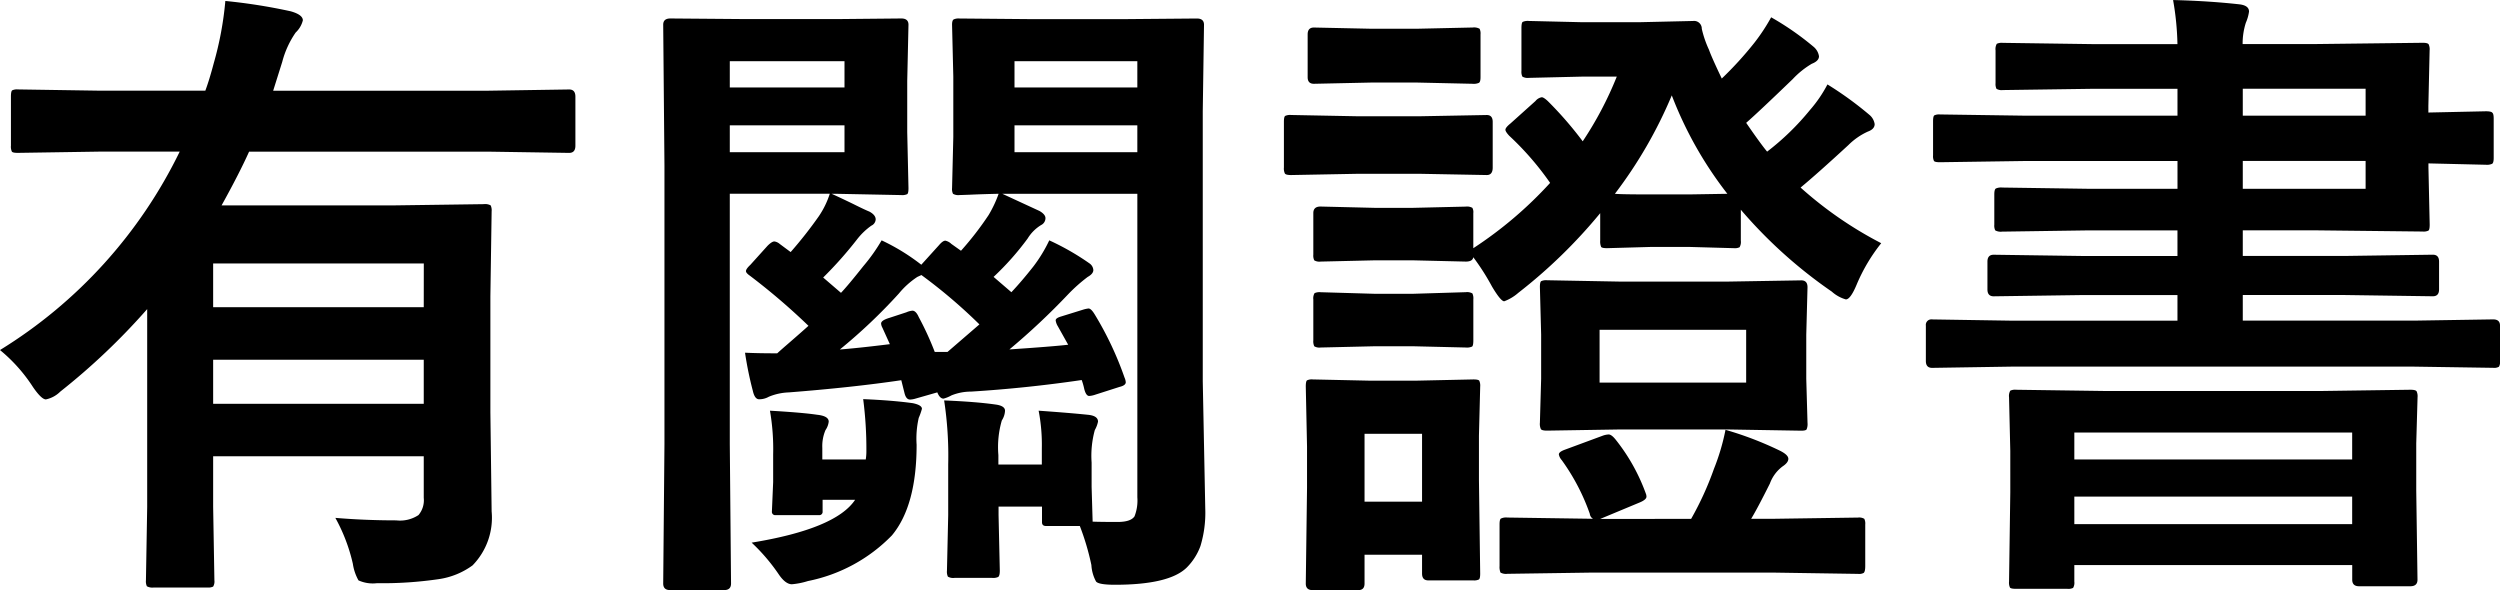 <svg xmlns="http://www.w3.org/2000/svg" width="156.23" height="36.875" viewBox="0 0 156.23 36.875">
  <path id="Path_21823" data-name="Path 21823" d="M-78.281-11.836a29.915,29.915,0,0,0,11.23-12.4H-72.09l-5.078.078q-.313,0-.371-.078a.729.729,0,0,1-.059-.371v-3.066q0-.332.078-.391a.673.673,0,0,1,.352-.059l5.078.078h6.641q.254-.684.527-1.719a20.663,20.663,0,0,0,.723-3.887,35.146,35.146,0,0,1,4.082.645q.762.215.762.566a1.555,1.555,0,0,1-.449.762,5.788,5.788,0,0,0-.84,1.836l-.566,1.8h13.418l5.078-.078q.391,0,.391.449v3.066q0,.449-.391.449l-5.078-.078H-62.715q-.605,1.348-1.719,3.359h10.723l5.664-.078a.712.712,0,0,1,.43.078.729.729,0,0,1,.059.371l-.078,5.313v7.246l.078,6.191A4.261,4.261,0,0,1-48.75,1.621a4.734,4.734,0,0,1-2.109.859,24.244,24.244,0,0,1-3.867.254,2.169,2.169,0,0,1-1.152-.176,3,3,0,0,1-.352-1.035,10.849,10.849,0,0,0-1.094-2.871q1.855.156,3.809.156a2.085,2.085,0,0,0,1.387-.332A1.433,1.433,0,0,0-51.8-2.6V-5.2H-64.961v3.164l.078,4.59a.618.618,0,0,1-.078.391.673.673,0,0,1-.352.059h-3.359a.712.712,0,0,1-.43-.078.729.729,0,0,1-.059-.371l.078-4.59V-14.395a41.346,41.346,0,0,1-5.43,5.156,1.793,1.793,0,0,1-.9.488q-.273,0-.8-.762A10.016,10.016,0,0,0-78.281-11.836Zm13.32,3.359H-51.8V-11.23H-64.961Zm13.164-8.77H-64.961v2.734H-51.8Zm41.914,3.164a20.624,20.624,0,0,1,1.875,3.965.888.888,0,0,1,.078.293q0,.2-.391.293l-1.523.488a1.438,1.438,0,0,1-.371.078q-.2,0-.312-.449a4.062,4.062,0,0,0-.156-.547q-3.457.508-6.914.723A3.244,3.244,0,0,0-18.828-9a2.08,2.08,0,0,1-.488.2q-.234,0-.391-.391l-1.367.391a1.366,1.366,0,0,1-.332.059q-.254,0-.352-.41l-.2-.8q-3.027.449-7.031.762a3.553,3.553,0,0,0-1.25.273,1.2,1.2,0,0,1-.605.156q-.273,0-.391-.527a22.1,22.1,0,0,1-.488-2.383q.8.039,2.012.039.234-.215.664-.586.9-.781,1.289-1.133a40.667,40.667,0,0,0-3.652-3.125q-.254-.176-.254-.293,0-.137.273-.391l1.074-1.191q.273-.273.43-.273a.658.658,0,0,1,.332.156l.684.508A26.255,26.255,0,0,0-27.109-20.2a5.438,5.438,0,0,0,.684-1.406h-6.25V-5.957l.078,8.711q0,.41-.43.41h-3.379q-.43,0-.43-.41l.078-8.711v-17.4l-.078-8.809q0-.391.449-.391l4.746.039H-26l4.043-.039q.449,0,.449.391l-.078,3.516v3.2l.078,3.5q0,.313-.078.371a.729.729,0,0,1-.371.059L-26-21.6h-.312q.449.2,1.328.625.742.371,1.035.488.391.215.391.488a.453.453,0,0,1-.273.391,4.238,4.238,0,0,0-.879.84,24.5,24.5,0,0,1-2.129,2.4l1.113.957q.43-.449,1.406-1.68a10.971,10.971,0,0,0,1.133-1.6,12.963,12.963,0,0,1,2.48,1.523l1.113-1.23q.234-.273.391-.273a.77.77,0,0,1,.371.2l.605.43A19.46,19.46,0,0,0-16.5-20.273a7.37,7.37,0,0,0,.625-1.328q-.977.02-1.836.059-.547.02-.605.02a.664.664,0,0,1-.41-.078.673.673,0,0,1-.059-.352l.078-3.2v-3.77l-.078-3.242q0-.273.1-.332a.729.729,0,0,1,.371-.059l4.395.039h5.957l4.473-.039q.449,0,.449.391l-.078,5.41V-9.883l.156,7.949A7.178,7.178,0,0,1-3.262.41a3.7,3.7,0,0,1-.859,1.348Q-5.215,2.832-8.613,2.832q-1,0-1.172-.2A2.441,2.441,0,0,1-10.078,1.6,15.654,15.654,0,0,0-10.8-.84H-12.91q-.254,0-.254-.234v-.977h-2.715v.527l.078,3.477q0,.312-.1.391a.729.729,0,0,1-.371.059h-2.363a.664.664,0,0,1-.41-.078.729.729,0,0,1-.059-.371l.078-3.477V-4.687a22.949,22.949,0,0,0-.254-4q1.953.078,3.2.254.605.078.605.391a1.217,1.217,0,0,1-.2.605,5.96,5.96,0,0,0-.215,2.168v.586h2.715v-1a11.184,11.184,0,0,0-.2-2.363q1.934.137,3.066.254.645.059.645.43a1.775,1.775,0,0,1-.2.527,6.079,6.079,0,0,0-.2,2.031v1.523L-10-1.113q.508.02,1.563.02.82,0,1.055-.352a2.722,2.722,0,0,0,.176-1.191V-21.6h-8.437l2.324,1.074q.371.215.371.449a.478.478,0,0,1-.273.43,2.531,2.531,0,0,0-.84.84,17.314,17.314,0,0,1-2.129,2.4l1.113.957q.645-.684,1.367-1.6a9.054,9.054,0,0,0,1-1.641,15.869,15.869,0,0,1,2.52,1.445.545.545,0,0,1,.234.41q0,.234-.352.43a10.27,10.27,0,0,0-1.211,1.074A43.089,43.089,0,0,1-15.2-11.875q2.637-.176,3.672-.293l-.645-1.152a.929.929,0,0,1-.137-.371q0-.137.313-.234l1.387-.43a1.759,1.759,0,0,1,.352-.078Q-10.1-14.434-9.883-14.082Zm-11,.156a18.928,18.928,0,0,1,1.016,2.207h.8l1.992-1.719A32.843,32.843,0,0,0-20.7-16.523l-.254.117a5.152,5.152,0,0,0-1.152,1.035,33.872,33.872,0,0,1-3.691,3.5q1.055-.078,3.125-.332l-.469-1.035a.608.608,0,0,1-.078-.254q0-.2.508-.352l1.074-.352a1.191,1.191,0,0,1,.371-.1Q-21.055-14.3-20.879-13.926Zm6-10.273h7.676v-1.68h-7.676Zm7.676-5.684h-7.676v1.641h7.676Zm-18.3,5.684v-1.68h-7.168v1.68Zm0-5.684h-7.168v1.641h7.168ZM-31.309.2q5.254-.859,6.465-2.676h-2.031v.723a.207.207,0,0,1-.234.234h-2.7a.207.207,0,0,1-.234-.234l.078-1.836V-5.312a13.992,13.992,0,0,0-.2-2.734q2.031.117,2.949.254.723.078.723.43a1.148,1.148,0,0,1-.2.527,2.547,2.547,0,0,0-.2,1.113V-5h2.715a3.227,3.227,0,0,0,.039-.527,24.094,24.094,0,0,0-.2-3.242q1.855.078,3.105.254.566.117.566.352a3.924,3.924,0,0,1-.2.566A5.83,5.83,0,0,0-21-5.918q0,3.809-1.543,5.664A10.059,10.059,0,0,1-27.793,2.6a4.639,4.639,0,0,1-1,.2q-.391,0-.8-.586A11.734,11.734,0,0,0-31.309.2ZM7.6-20.723h2.441L13.32-20.8a.664.664,0,0,1,.41.078.559.559,0,0,1,.059.332V-18.2a24.966,24.966,0,0,0,4.8-4.082,18.188,18.188,0,0,0-2.559-2.949q-.234-.254-.234-.371,0-.137.313-.391L17.676-27.4a.64.64,0,0,1,.391-.234q.117,0,.371.234a22.85,22.85,0,0,1,2.188,2.52,22.062,22.062,0,0,0,2.129-4.043H20.586l-3.32.078a.664.664,0,0,1-.41-.078.673.673,0,0,1-.059-.352v-2.676q0-.332.078-.391a.788.788,0,0,1,.391-.059l3.32.078H24.16L27.52-32.4a.482.482,0,0,1,.547.488,6.507,6.507,0,0,0,.449,1.309q.156.449.8,1.8a22.051,22.051,0,0,0,2.031-2.227,11.9,11.9,0,0,0,1.055-1.6A17.636,17.636,0,0,1,35.039-30.8a.962.962,0,0,1,.352.605q0,.293-.449.469a5.363,5.363,0,0,0-1.191.957q-2.168,2.09-2.91,2.734.9,1.309,1.309,1.8a15.992,15.992,0,0,0,2.676-2.6,8.148,8.148,0,0,0,1.094-1.6,21.717,21.717,0,0,1,2.637,1.914.923.923,0,0,1,.313.566q0,.313-.43.469a4.166,4.166,0,0,0-1.211.84q-1.953,1.8-2.988,2.656a24.17,24.17,0,0,0,5.039,3.477,10.933,10.933,0,0,0-1.523,2.559Q37.363-15,37.07-15a2.216,2.216,0,0,1-.879-.488,29.371,29.371,0,0,1-5.684-5.117v1.934a.664.664,0,0,1-.078.41.673.673,0,0,1-.352.059l-2.812-.078H24.922l-2.773.078q-.313,0-.371-.078a.861.861,0,0,1-.059-.391v-1.719A32.244,32.244,0,0,1,16.6-15.41a2.848,2.848,0,0,1-.879.527q-.215,0-.762-.918a14.5,14.5,0,0,0-1.172-1.836q-.039.273-.469.273l-3.281-.078H7.6l-3.359.078a.618.618,0,0,1-.391-.078.673.673,0,0,1-.059-.352v-2.6q0-.41.449-.41Zm18.594-7.031A28,28,0,0,1,22.637-21.6q.391.039,2.285.039h2.344l2.4-.039A23.9,23.9,0,0,1,26.191-27.754Zm-3.2,11.641h6.641l4.648-.078q.391,0,.391.43l-.078,2.969v2.754l.078,2.754a.849.849,0,0,1-.059.41q-.059.078-.332.078l-4.648-.078H22.988L18.4-6.8q-.332,0-.391-.1a.788.788,0,0,1-.059-.391l.078-2.754v-2.754l-.078-2.969q0-.312.078-.371a.729.729,0,0,1,.371-.059ZM30.84-9.8v-3.3H21.68v3.3ZM14.219,2.129q0,.312-.078.371a.673.673,0,0,1-.352.059H10.977q-.391,0-.391-.43V.957H6.992v1.8q0,.41-.391.41H3.75q-.43,0-.43-.41l.078-6V-5.8L3.32-9.551q0-.332.078-.391A.673.673,0,0,1,3.75-10l3.594.078H10.2L13.789-10q.312,0,.371.078a.729.729,0,0,1,.059.371l-.078,3.066v2.773ZM10.586-6.6H6.992v4.238h3.594Zm11.289.117a1.256,1.256,0,0,1,.371-.078q.176,0,.43.313A11.871,11.871,0,0,1,24.59-2.812a.574.574,0,0,1,.02.137q0,.2-.488.391l-2.4,1H27.4a19.347,19.347,0,0,0,1.426-3.125,13.649,13.649,0,0,0,.723-2.441A21.208,21.208,0,0,1,32.91-5.566q.566.273.566.527,0,.234-.352.469a2.322,2.322,0,0,0-.8,1.074q-.781,1.563-1.172,2.207h1.289l5.391-.078a.618.618,0,0,1,.391.078.673.673,0,0,1,.059.352v2.6q0,.352-.1.43a.61.61,0,0,1-.352.059L32.441,2.07H21.27l-5.352.078a.712.712,0,0,1-.43-.078.924.924,0,0,1-.059-.41v-2.6q0-.293.078-.361a.742.742,0,0,1,.41-.068l5.352.078a.411.411,0,0,1-.2-.312,13.108,13.108,0,0,0-1.758-3.359.711.711,0,0,1-.176-.352q0-.156.371-.293ZM6.563-26.445H10.43l4.2-.078q.371,0,.371.43v2.852q0,.469-.371.469l-4.2-.078H6.563l-4.16.078q-.332,0-.391-.1a.729.729,0,0,1-.059-.371v-2.852q0-.313.078-.371a.729.729,0,0,1,.371-.059Zm.879-5.469h2.793l3.516-.078a.712.712,0,0,1,.43.078.673.673,0,0,1,.059.352v2.676q0,.293-.1.352a.788.788,0,0,1-.391.059l-3.516-.078H7.441l-3.613.078q-.391,0-.391-.41v-2.676q0-.43.391-.43ZM7.6-15.352h2.441l3.281-.1a.664.664,0,0,1,.41.078.729.729,0,0,1,.059.371v2.559q0,.332-.078.391a.788.788,0,0,1-.391.059l-3.281-.078H7.6l-3.359.078a.618.618,0,0,1-.391-.078.729.729,0,0,1-.059-.371V-15a.618.618,0,0,1,.078-.391.729.729,0,0,1,.371-.059ZM47.422-10.8l-4.961.078q-.391,0-.391-.43v-2.207a.345.345,0,0,1,.391-.391l4.961.078H57.793v-1.6H51.836l-5.527.078q-.391,0-.391-.43v-1.738q0-.43.391-.43l5.527.078h5.957v-1.6H52.227l-5.391.078a.712.712,0,0,1-.43-.078.673.673,0,0,1-.059-.352v-1.895q0-.313.1-.371a.788.788,0,0,1,.391-.059l5.391.078h5.566v-1.738H48.359l-5.41.078q-.312,0-.371-.078A.673.673,0,0,1,42.52-24v-2.129q0-.313.078-.371a.673.673,0,0,1,.352-.059l5.41.078h9.434v-1.68H52.422l-5.547.078a.618.618,0,0,1-.391-.078.673.673,0,0,1-.059-.352v-2.051a.664.664,0,0,1,.078-.41.729.729,0,0,1,.371-.059l5.547.078h5.371a17.613,17.613,0,0,0-.273-2.754q2.285.059,4.18.273.566.078.566.449a2.64,2.64,0,0,1-.2.7,4.307,4.307,0,0,0-.2,1.328H66.5l6.621-.078q.313,0,.371.1a.729.729,0,0,1,.059.371l-.078,3.477v.41l3.594-.078q.352,0,.41.1.078.059.078.371v2.441q0,.313-.1.371a.788.788,0,0,1-.391.059L73.477-23.5v.254l.078,3.574q0,.313-.078.371a.673.673,0,0,1-.352.059L66.5-19.316H61.875v1.6h6.387l5.488-.078q.391,0,.391.43v1.738q0,.43-.391.43l-5.488-.078H61.875v1.6H72.559l4.961-.078q.43,0,.43.391v2.207a.587.587,0,0,1-.068.361.587.587,0,0,1-.361.068L72.559-10.8ZM69.551-21.914v-1.738H61.875v1.738Zm0-6.25H61.875v1.68h7.676ZM50.918,3.086h-3.2q-.332,0-.391-.078a.729.729,0,0,1-.059-.371l.078-5.586V-5.527l-.078-3.359a.664.664,0,0,1,.078-.41.673.673,0,0,1,.352-.059l5.566.078H66.8l5.547-.078q.332,0,.391.1a.729.729,0,0,1,.059.371L72.715-6v2.949l.078,5.566q0,.41-.449.41h-3.2q-.43,0-.43-.41V1.6H51.348V2.637a.618.618,0,0,1-.078.391A.673.673,0,0,1,50.918,3.086Zm.43-4.043H68.711V-2.676H51.348Zm0-5.723V-5H68.711V-6.68Z" transform="translate(78.281 33.711)"/>
</svg>
